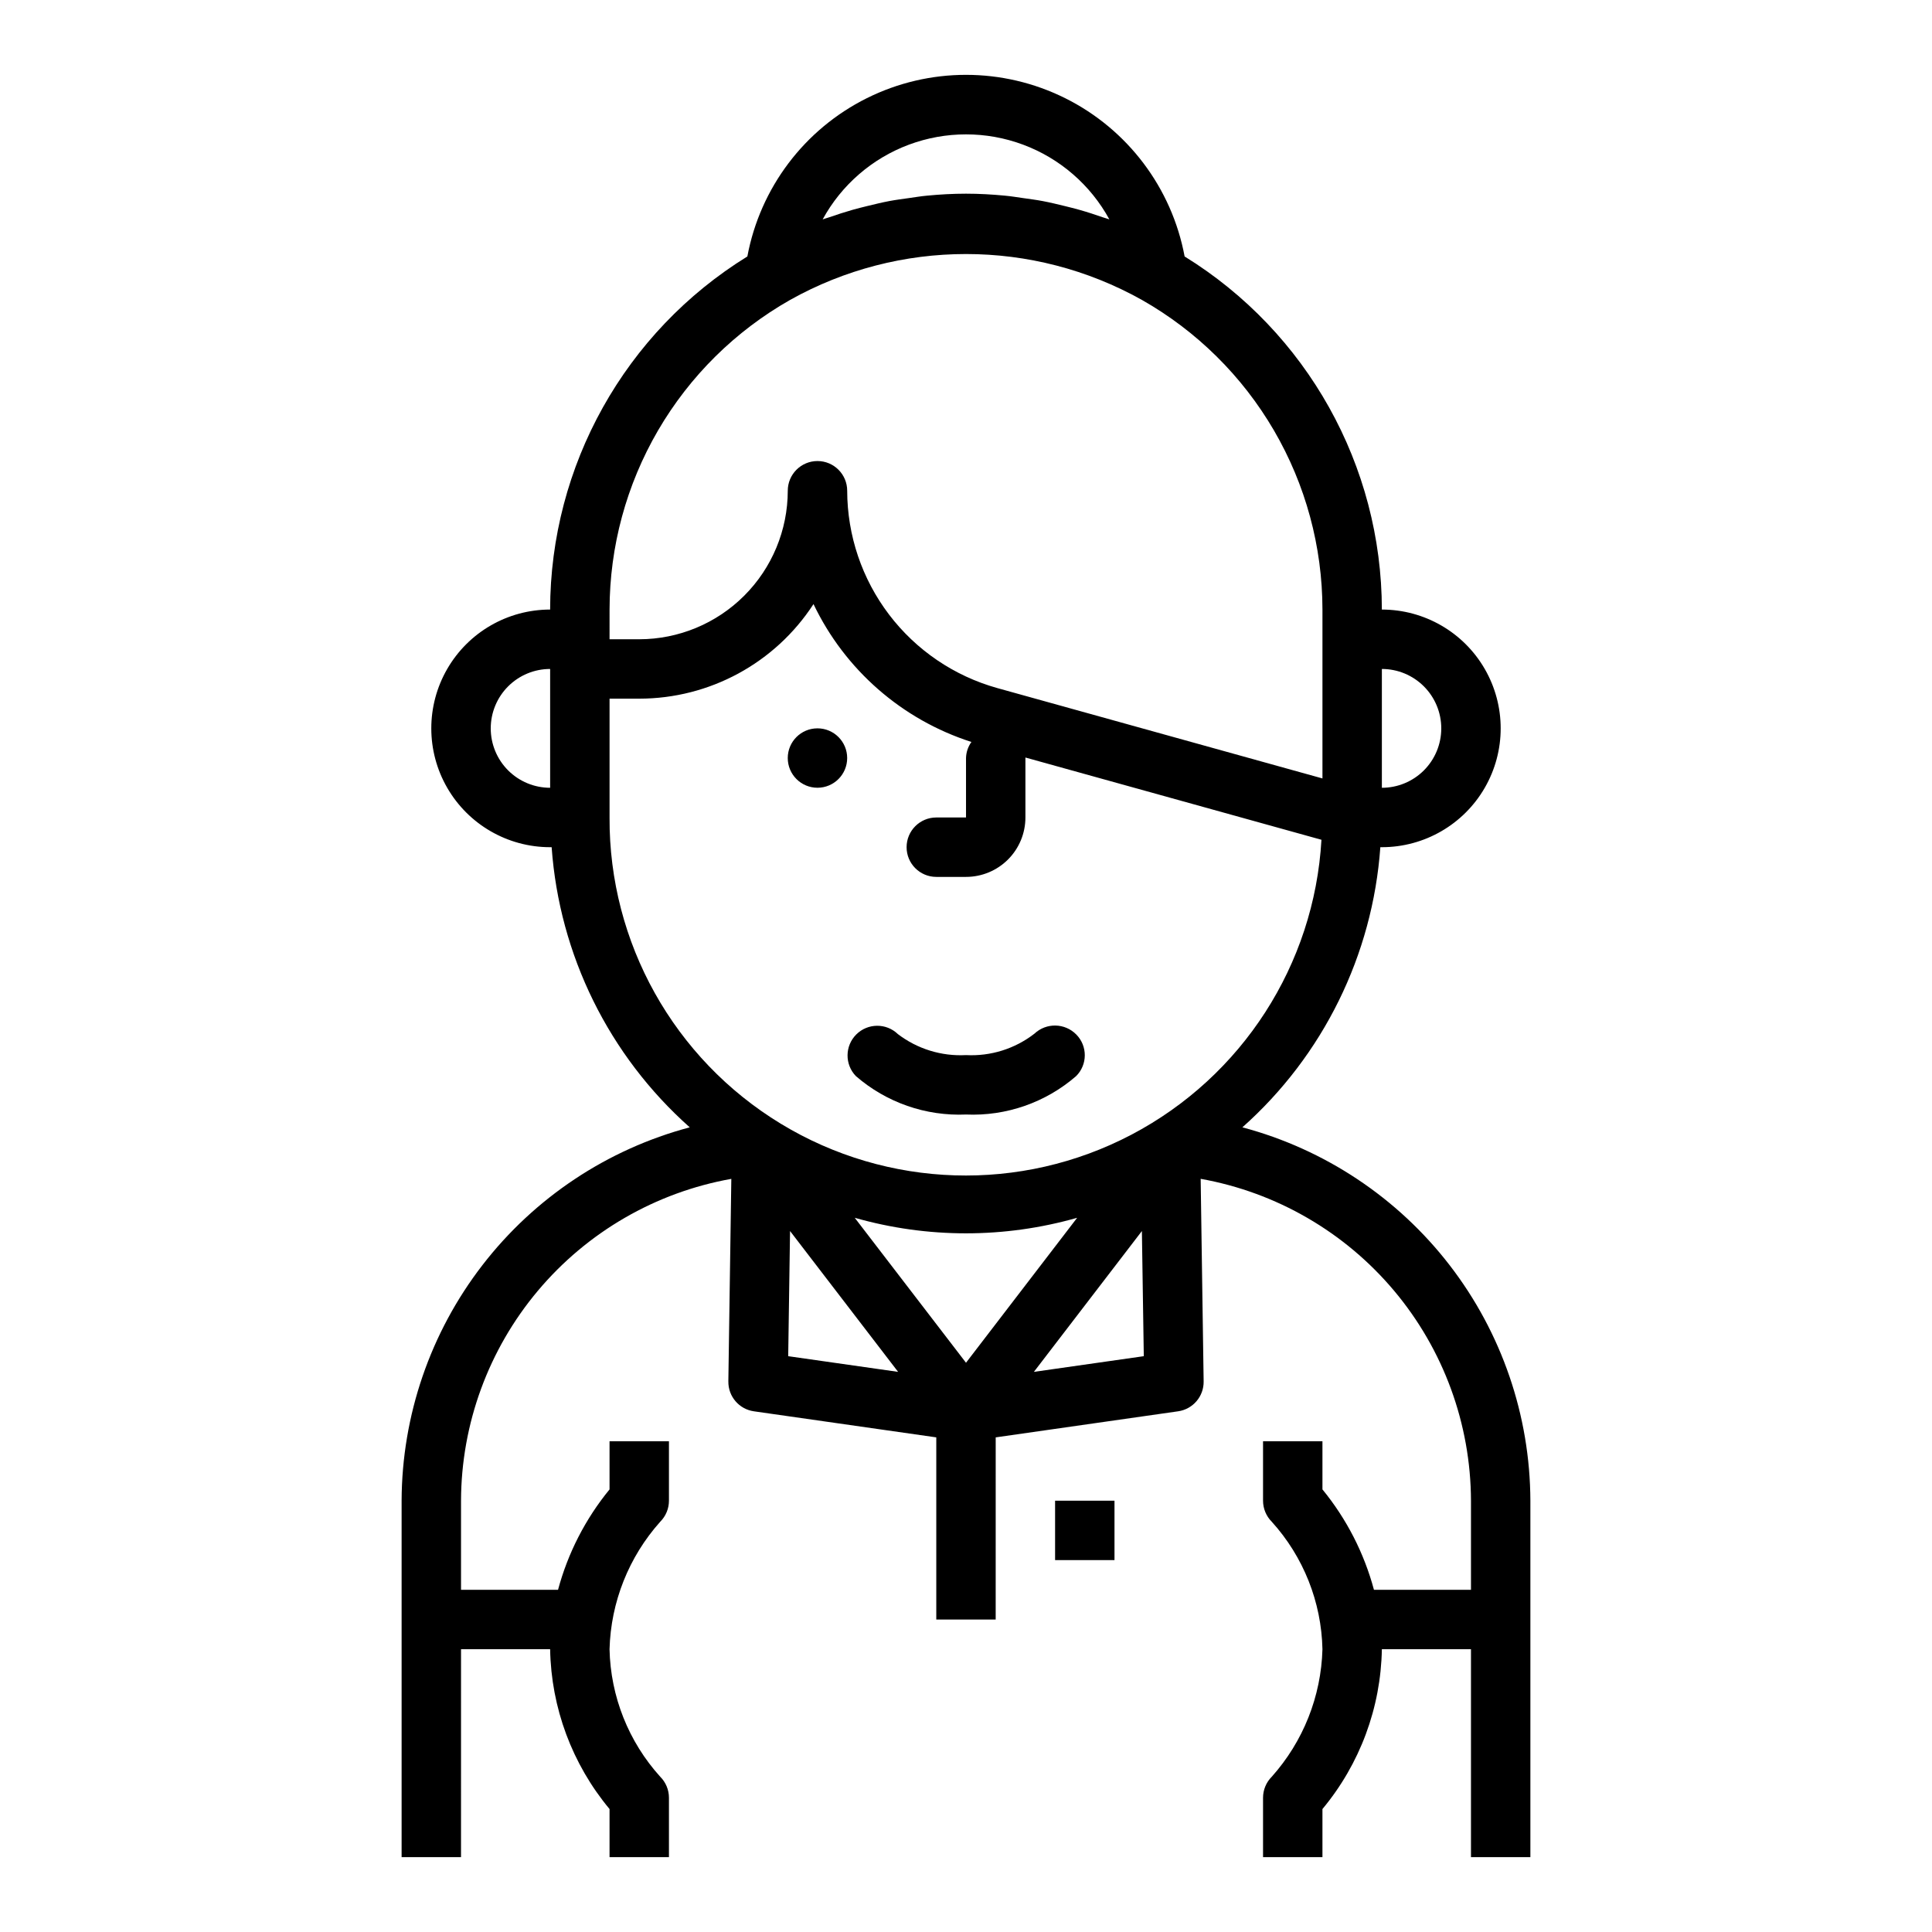 <?xml version="1.0" encoding="UTF-8"?>
<!-- Uploaded to: SVG Repo, www.svgrepo.com, Generator: SVG Repo Mixer Tools -->
<svg fill="#000000" width="800px" height="800px" version="1.1" viewBox="144 144 512 512" xmlns="http://www.w3.org/2000/svg">
 <g>
  <path d="m368.51 344.89c0 4.348-3.527 7.871-7.875 7.871-4.348 0-7.871-3.523-7.871-7.871 0-4.348 3.523-7.871 7.871-7.871 4.348 0 7.875 3.523 7.875 7.871"/>
  <path d="m370.82 429.18c8.07 7 18.512 10.641 29.184 10.18 10.668 0.461 21.113-3.18 29.18-10.18 3.043-3.035 3.066-7.957 0.047-11.02-3.016-3.078-7.938-3.184-11.082-0.238-5.168 4.016-11.609 6.039-18.145 5.691-6.488 0.348-12.887-1.625-18.051-5.562-3.09-2.984-8-2.941-11.035 0.094-3.039 3.035-3.082 7.945-0.098 11.035z"/>
  <path d="m250.43 541.7v94.465h15.742l0.004-55.105h23.617-0.004c0.27 15.5 5.824 30.441 15.746 42.352v12.754h15.742v-15.746c0-2.086-0.828-4.09-2.305-5.562-8.398-9.281-13.172-21.281-13.438-33.797 0.34-12.5 5.102-24.473 13.438-33.793 1.477-1.477 2.305-3.481 2.305-5.566v-15.746h-15.742v12.754c-6.387 7.801-11.039 16.871-13.652 26.609h-25.707v-23.617c0.062-20.355 7.269-40.043 20.359-55.629 13.09-15.586 31.238-26.086 51.273-29.664l-0.789 53.688h0.004c-0.062 3.961 2.832 7.348 6.754 7.91l48.348 6.91v48.273h15.742l0.004-48.273 48.352-6.91h-0.004c3.926-0.562 6.82-3.957 6.758-7.918l-0.789-53.688c20.039 3.582 38.184 14.082 51.273 29.672 13.09 15.586 20.297 35.273 20.363 55.629v23.617h-25.711c-2.613-9.738-7.266-18.809-13.652-26.609v-12.754h-15.742v15.746c0 2.086 0.832 4.09 2.305 5.566 8.402 9.281 13.172 21.277 13.438 33.793-0.34 12.5-5.102 24.473-13.438 33.797-1.473 1.473-2.305 3.477-2.305 5.562v15.742h15.742v-12.75c9.922-11.91 15.477-26.852 15.746-42.352h23.617v55.105h15.742v-94.465c-0.078-22.586-7.598-44.52-21.391-62.406-13.797-17.883-33.102-30.727-54.93-36.539 21.402-19.031 34.52-45.672 36.559-74.238h0.402c11.25 0 21.645-6.004 27.27-15.746s5.625-21.746 0-31.488c-5.625-9.742-16.02-15.742-27.27-15.742-0.043-38.141-19.82-73.539-52.27-93.574-3.391-18.176-15.113-33.707-31.66-41.949-16.551-8.242-36.008-8.242-52.555 0-16.551 8.242-28.273 23.773-31.664 41.949-32.449 20.035-52.223 55.434-52.27 93.574-11.25 0-21.645 6-27.27 15.742-5.625 9.742-5.625 21.746 0 31.488s16.02 15.746 27.27 15.746h0.402c2.051 28.57 15.184 55.215 36.598 74.238-21.836 5.809-41.145 18.645-54.949 36.531-13.805 17.887-21.328 39.82-21.41 62.414zm102.94-71.469 28.637 37.328-29.125-4.156zm17.145-3.504h0.004c19.262 5.492 39.676 5.492 58.938 0l-29.457 38.414zm47.477 40.832 28.621-37.32 0.504 33.164zm107.96-170.53c0 4.176-1.656 8.18-4.609 11.133s-6.957 4.609-11.133 4.609v-31.488c4.176 0 8.18 1.66 11.133 4.613s4.609 6.957 4.609 11.133zm-163.94-134.89c4.992-9.137 13.113-16.168 22.867-19.805 9.754-3.633 20.492-3.633 30.246 0 9.758 3.637 17.875 10.668 22.867 19.805-0.551-0.203-1.125-0.34-1.684-0.535-2.07-0.723-4.148-1.402-6.297-2.008-1.242-0.355-2.488-0.652-3.746-0.969-1.961-0.48-3.938-0.961-5.926-1.34-1.715-0.324-3.441-0.543-5.164-0.789-1.574-0.219-3.188-0.496-4.816-0.645-3.43-0.328-6.887-0.527-10.355-0.527-3.473 0-6.926 0.195-10.375 0.527-1.629 0.148-3.211 0.426-4.816 0.645-1.723 0.242-3.449 0.465-5.164 0.789-2 0.379-3.938 0.859-5.926 1.34-1.258 0.316-2.504 0.613-3.746 0.969-2.125 0.605-4.203 1.281-6.297 2.008-0.543 0.195-1.117 0.328-1.668 0.535zm-56.473 103.4c0.02-16.684 4.453-33.062 12.855-47.477 8.402-14.41 20.473-26.34 34.98-34.574 28.969-16.223 64.285-16.223 93.254 0 14.508 8.234 26.578 20.164 34.98 34.574 8.402 14.414 12.84 30.793 12.855 47.477v44.754l-86.203-23.957c-11.418-3.195-21.48-10.031-28.652-19.469-7.176-9.438-11.07-20.961-11.094-32.816 0-4.348-3.527-7.871-7.875-7.871-4.348 0-7.871 3.523-7.871 7.871-0.012 10.434-4.164 20.438-11.543 27.816-7.379 7.379-17.383 11.531-27.816 11.543h-7.871zm-31.488 31.488c0-4.176 1.656-8.18 4.609-11.133s6.957-4.613 11.133-4.613v31.488c-4.176 0-8.18-1.656-11.133-4.609s-4.609-6.957-4.609-11.133zm31.488 23.617v-31.492h7.871c18.641-0.004 36.016-9.434 46.176-25.062 8.328 17.418 23.465 30.637 41.848 36.535-0.895 1.246-1.395 2.738-1.43 4.273v15.742h-7.875c-4.348 0-7.871 3.527-7.871 7.875 0 4.348 3.523 7.871 7.871 7.871h7.875c4.176 0 8.18-1.66 11.133-4.613 2.949-2.949 4.609-6.957 4.609-11.133v-15.742-0.148l78.453 21.797c-1.906 33.086-21.02 62.746-50.359 78.156-29.34 15.406-64.609 14.301-92.93-2.91-28.316-17.211-45.539-48.012-45.371-81.152z"/>
  <path d="m423.61 541.7h15.742v15.742h-15.742z"/>
 </g>
</svg>